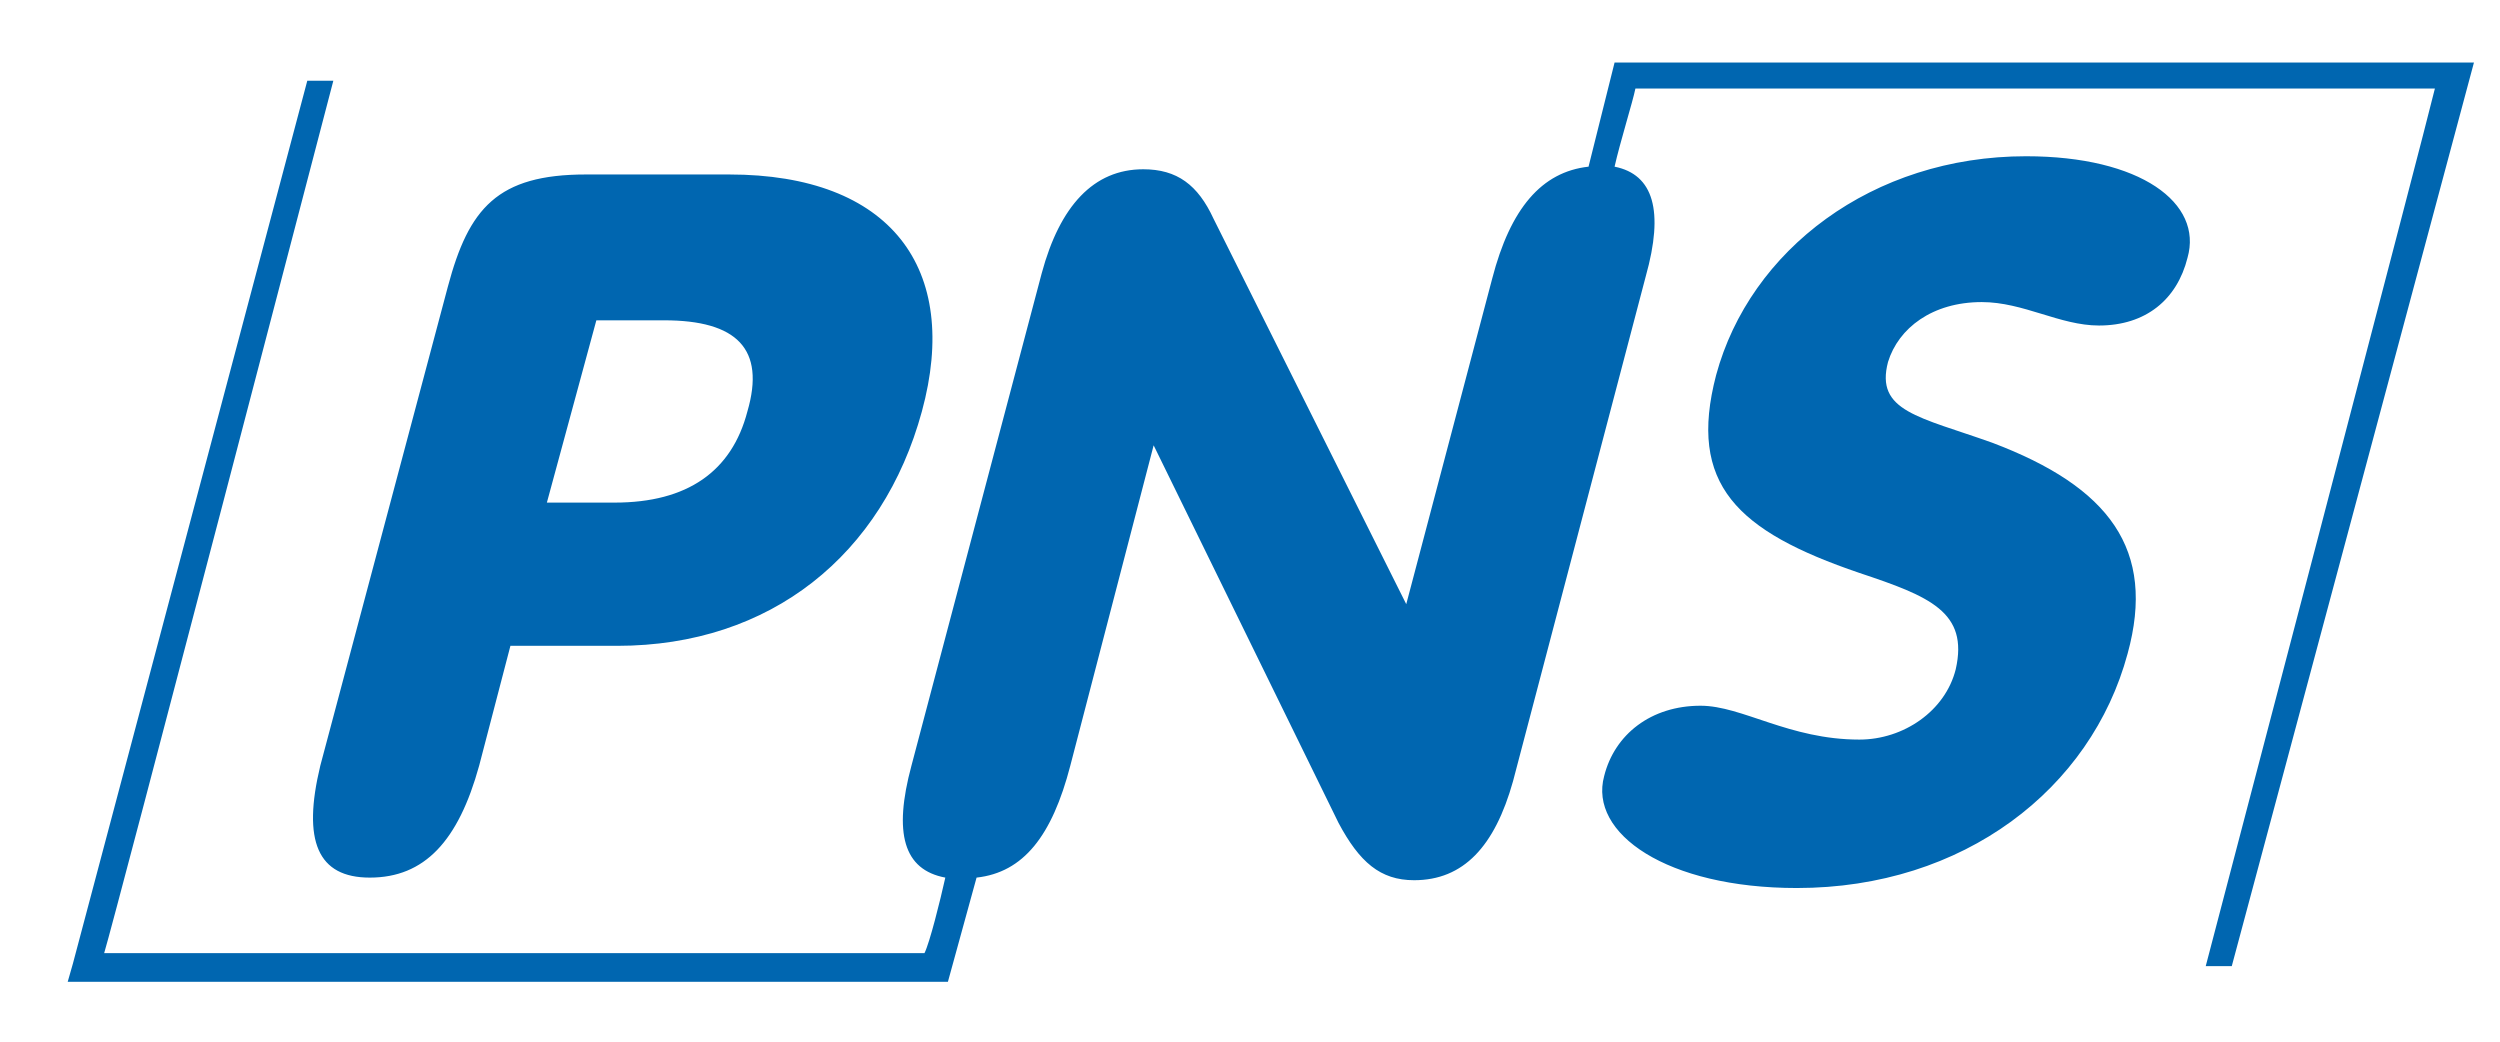 <?xml version="1.0" encoding="utf-8"?>
<!-- Generator: Adobe Illustrator 17.1.0, SVG Export Plug-In . SVG Version: 6.00 Build 0)  -->
<!DOCTYPE svg PUBLIC "-//W3C//DTD SVG 1.1//EN" "http://www.w3.org/Graphics/SVG/1.1/DTD/svg11.dtd">
<svg version="1.1" id="Layer_1" xmlns="http://www.w3.org/2000/svg" xmlns:xlink="http://www.w3.org/1999/xlink" x="0px" y="0px"
	 width="96px" height="40px" viewBox="0 0 96 40" enable-background="new 0 0 96 40" xml:space="preserve">
<g id="Layer_x0020_1">
	<g id="_818896144">
		<g id="футляры_x0020_нанесение_x0020_PNS.cdr">
			<path fill="#0066B0" d="M94.3,2.4H62L61,6.4c-1.8,0.2-3,1.6-3.7,4.3l-3.3,12.5L46.6,8.4c-0.6-1.3-1.4-1.9-2.7-1.9
				c-1.9,0-3.2,1.4-3.9,4l-5,18.9c-0.7,2.6-0.3,4,1.3,4.3c-0.2,0.9-0.6,2.5-0.8,2.9H4c0.4-1.3,8.8-33.5,8.8-33.5h-1L2.8,37l-0.2,0.7
				h33.8l1.1-4c1.8-0.2,2.9-1.6,3.6-4.3l3.2-12.3l7.1,14.5c0.8,1.5,1.6,2.2,2.9,2.2c1.9,0,3.1-1.3,3.8-3.8l5.1-19.4
				c0.7-2.5,0.3-3.9-1.2-4.2c0.2-0.9,0.7-2.5,0.8-3h30.7c-0.3,1.3-8.8,33.7-8.8,33.7h1L95,2.4H94.3z M22.9,12.3h2.6
				c2.8,0,3.9,1.1,3.2,3.5c-0.6,2.3-2.3,3.5-5.1,3.5h-2.6L22.9,12.3z M14.2,33.7c2.1,0,3.4-1.4,4.2-4.3l1.2-4.6h4.1
				c5.9,0,10.2-3.5,11.7-9c1.5-5.5-1.2-9.1-7.4-9.1h-5.5C19.1,6.7,18,8,17.2,11l-4.9,18.4C11.6,32.3,12.2,33.7,14.2,33.7z M77.8,6
				c-5.9,0-10.6,3.6-11.9,8.4c-1.1,4.2,0.8,6,5.5,7.6c2.7,0.9,4.2,1.5,3.7,3.7c-0.4,1.6-2,2.7-3.7,2.7c-2.7,0-4.5-1.3-6.1-1.3
				c-1.9,0-3.3,1.1-3.7,2.7C61,32,64,34.1,69,34.1c6.4,0,11.3-3.8,12.7-9c1.1-4-0.7-6.4-5.2-8.1c-2.8-1-4.5-1.2-4-3.1
				c0.4-1.3,1.7-2.3,3.6-2.3c1.6,0,3,0.9,4.5,0.9c1.8,0,3-1,3.4-2.6C84.6,7.8,82.2,6,77.8,6z"/>
		</g>
	</g>
</g>
</svg>
